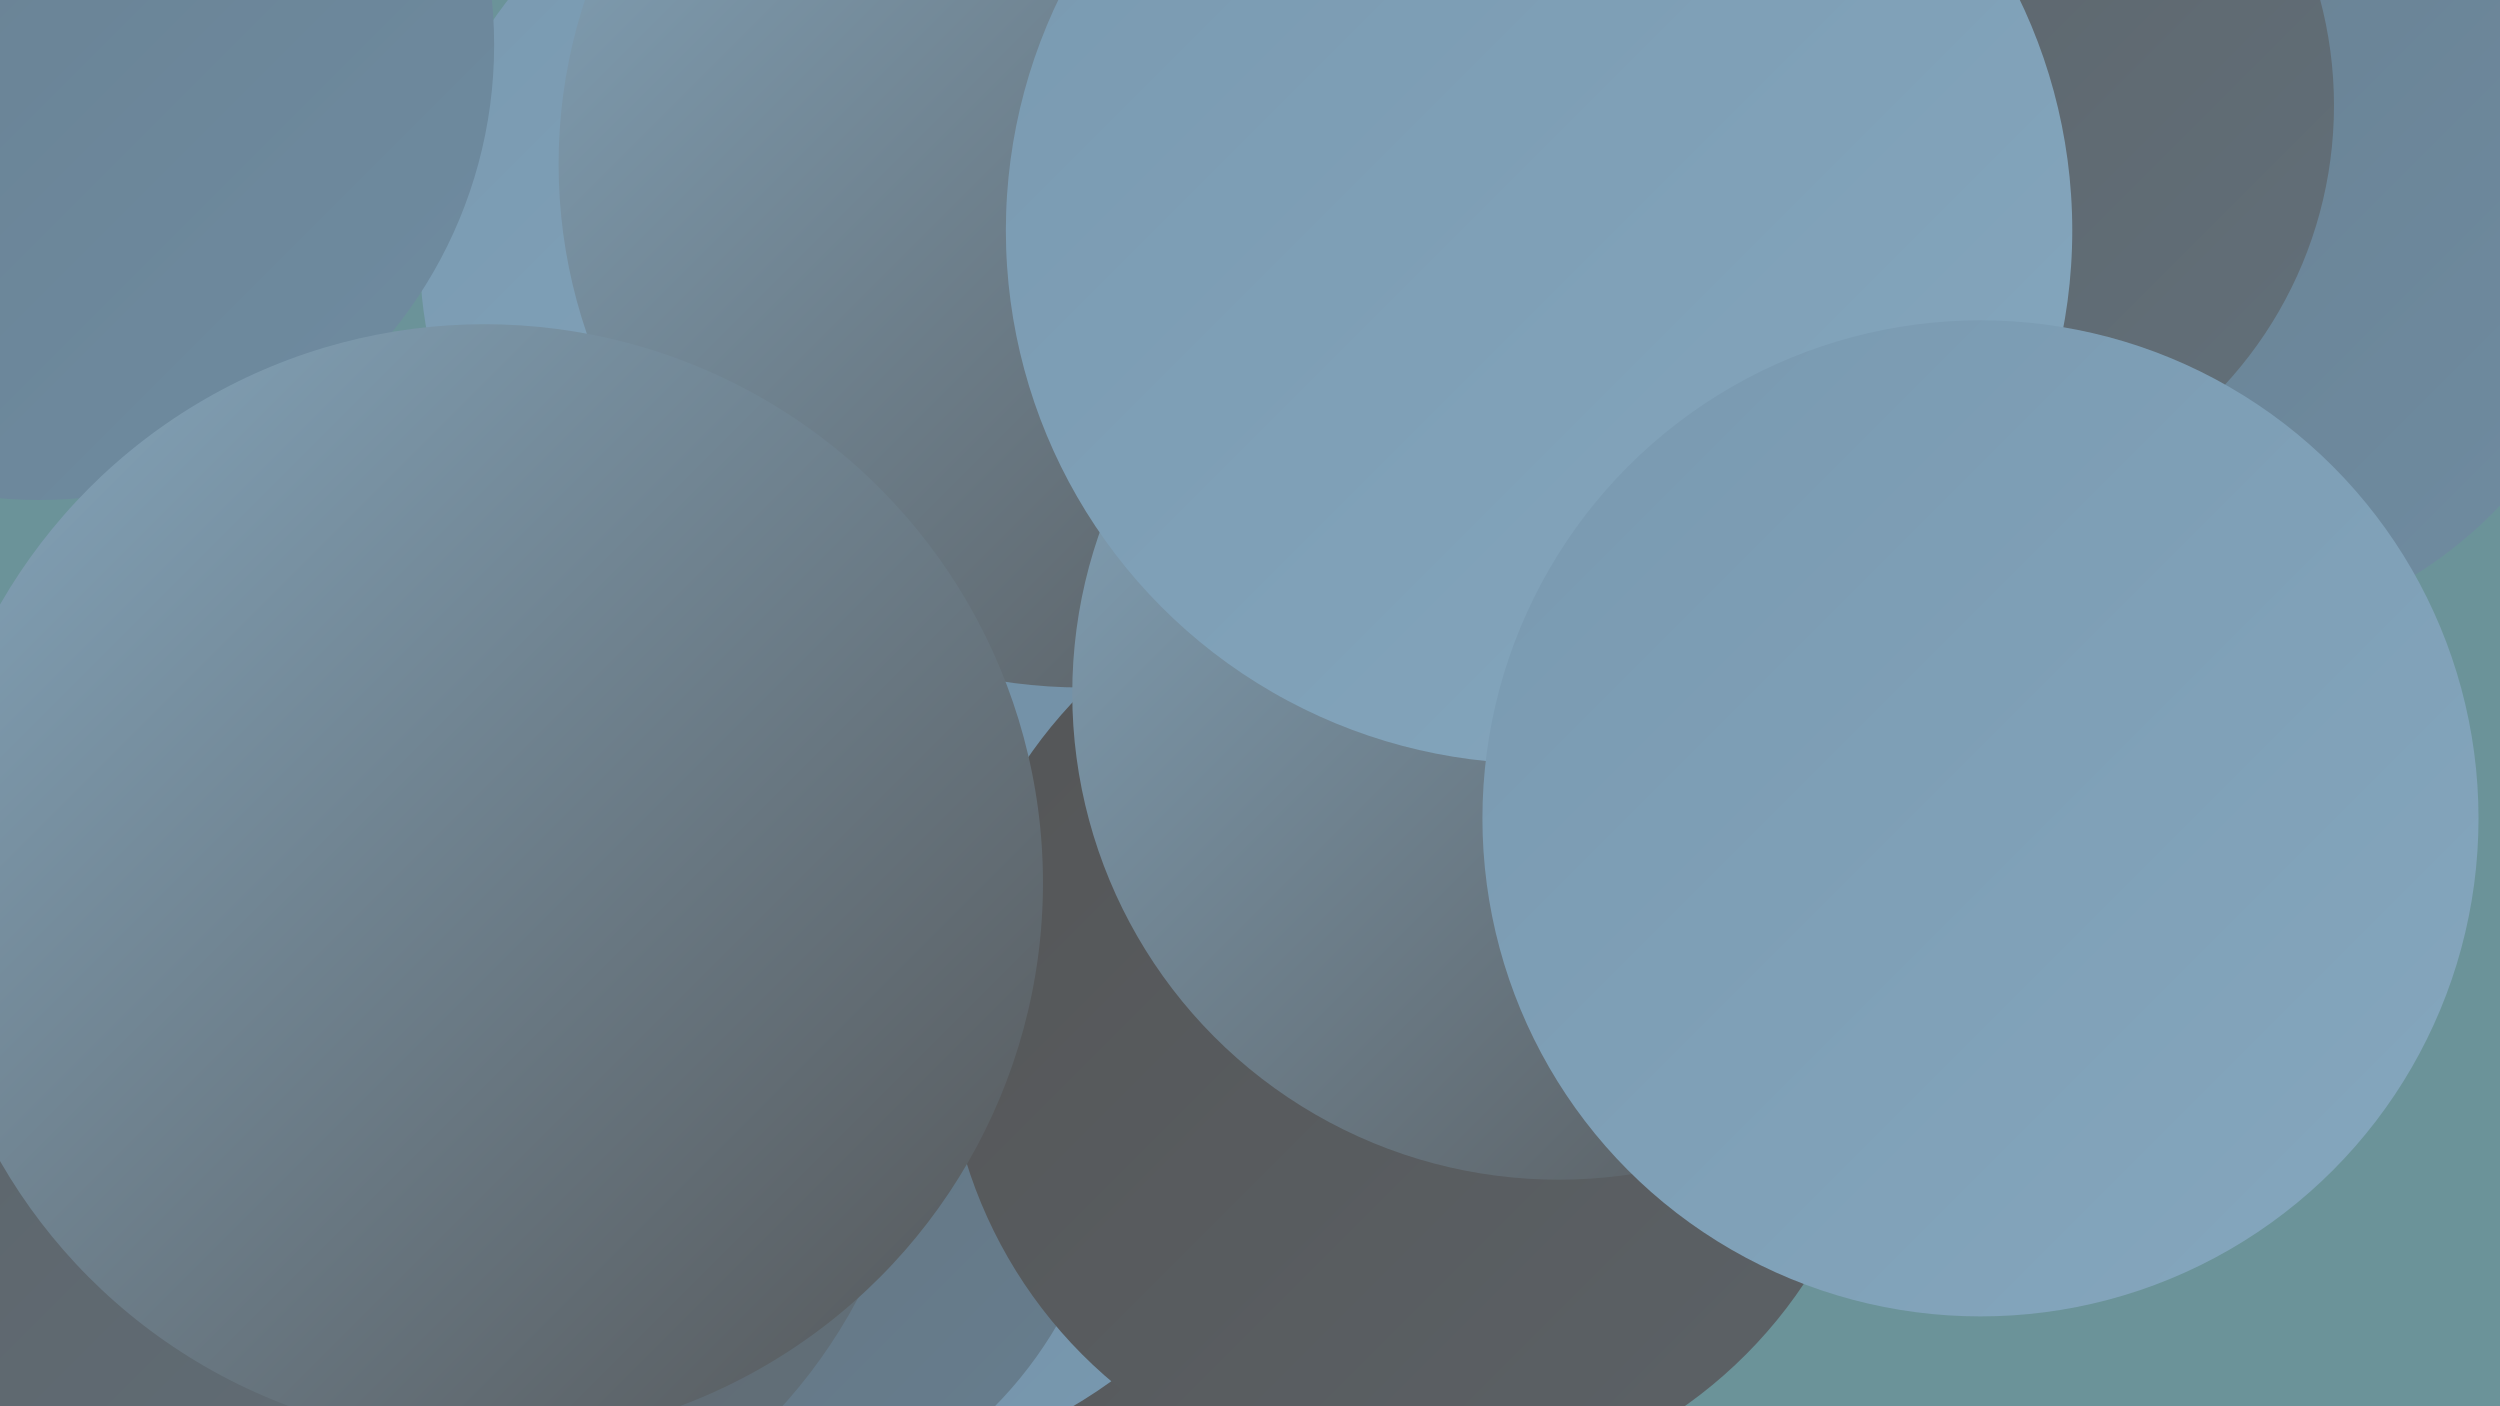 <?xml version="1.0" encoding="UTF-8"?><svg width="1280" height="720" xmlns="http://www.w3.org/2000/svg"><defs><linearGradient id="grad0" x1="0%" y1="0%" x2="100%" y2="100%"><stop offset="0%" style="stop-color:#545556;stop-opacity:1" /><stop offset="100%" style="stop-color:#5c6267;stop-opacity:1" /></linearGradient><linearGradient id="grad1" x1="0%" y1="0%" x2="100%" y2="100%"><stop offset="0%" style="stop-color:#5c6267;stop-opacity:1" /><stop offset="100%" style="stop-color:#62707a;stop-opacity:1" /></linearGradient><linearGradient id="grad2" x1="0%" y1="0%" x2="100%" y2="100%"><stop offset="0%" style="stop-color:#62707a;stop-opacity:1" /><stop offset="100%" style="stop-color:#677e8f;stop-opacity:1" /></linearGradient><linearGradient id="grad3" x1="0%" y1="0%" x2="100%" y2="100%"><stop offset="0%" style="stop-color:#677e8f;stop-opacity:1" /><stop offset="100%" style="stop-color:#6f8ca1;stop-opacity:1" /></linearGradient><linearGradient id="grad4" x1="0%" y1="0%" x2="100%" y2="100%"><stop offset="0%" style="stop-color:#6f8ca1;stop-opacity:1" /><stop offset="100%" style="stop-color:#7999b0;stop-opacity:1" /></linearGradient><linearGradient id="grad5" x1="0%" y1="0%" x2="100%" y2="100%"><stop offset="0%" style="stop-color:#7999b0;stop-opacity:1" /><stop offset="100%" style="stop-color:#85a7be;stop-opacity:1" /></linearGradient><linearGradient id="grad6" x1="0%" y1="0%" x2="100%" y2="100%"><stop offset="0%" style="stop-color:#85a7be;stop-opacity:1" /><stop offset="100%" style="stop-color:#545556;stop-opacity:1" /></linearGradient></defs><rect width="1280" height="720" fill="#6b9399" /><circle cx="559" cy="72" r="232" fill="url(#grad4)" /><circle cx="1119" cy="106" r="222" fill="url(#grad3)" /><circle cx="643" cy="642" r="194" fill="url(#grad0)" /><circle cx="535" cy="301" r="184" fill="url(#grad2)" /><circle cx="145" cy="687" r="182" fill="url(#grad5)" /><circle cx="224" cy="676" r="181" fill="url(#grad2)" /><circle cx="421" cy="502" r="253" fill="url(#grad4)" /><circle cx="428" cy="131" r="213" fill="url(#grad5)" /><circle cx="359" cy="572" r="211" fill="url(#grad2)" /><circle cx="984" cy="54" r="211" fill="url(#grad1)" /><circle cx="20" cy="23" r="233" fill="url(#grad3)" /><circle cx="198" cy="537" r="273" fill="url(#grad1)" /><circle cx="724" cy="524" r="240" fill="url(#grad0)" /><circle cx="623" cy="8" r="205" fill="url(#grad4)" /><circle cx="939" cy="420" r="181" fill="url(#grad2)" /><circle cx="554" cy="84" r="268" fill="url(#grad6)" /><circle cx="798" cy="355" r="249" fill="url(#grad6)" /><circle cx="788" cy="118" r="273" fill="url(#grad5)" /><circle cx="1014" cy="419" r="255" fill="url(#grad5)" /><circle cx="248" cy="452" r="286" fill="url(#grad6)" /></svg>